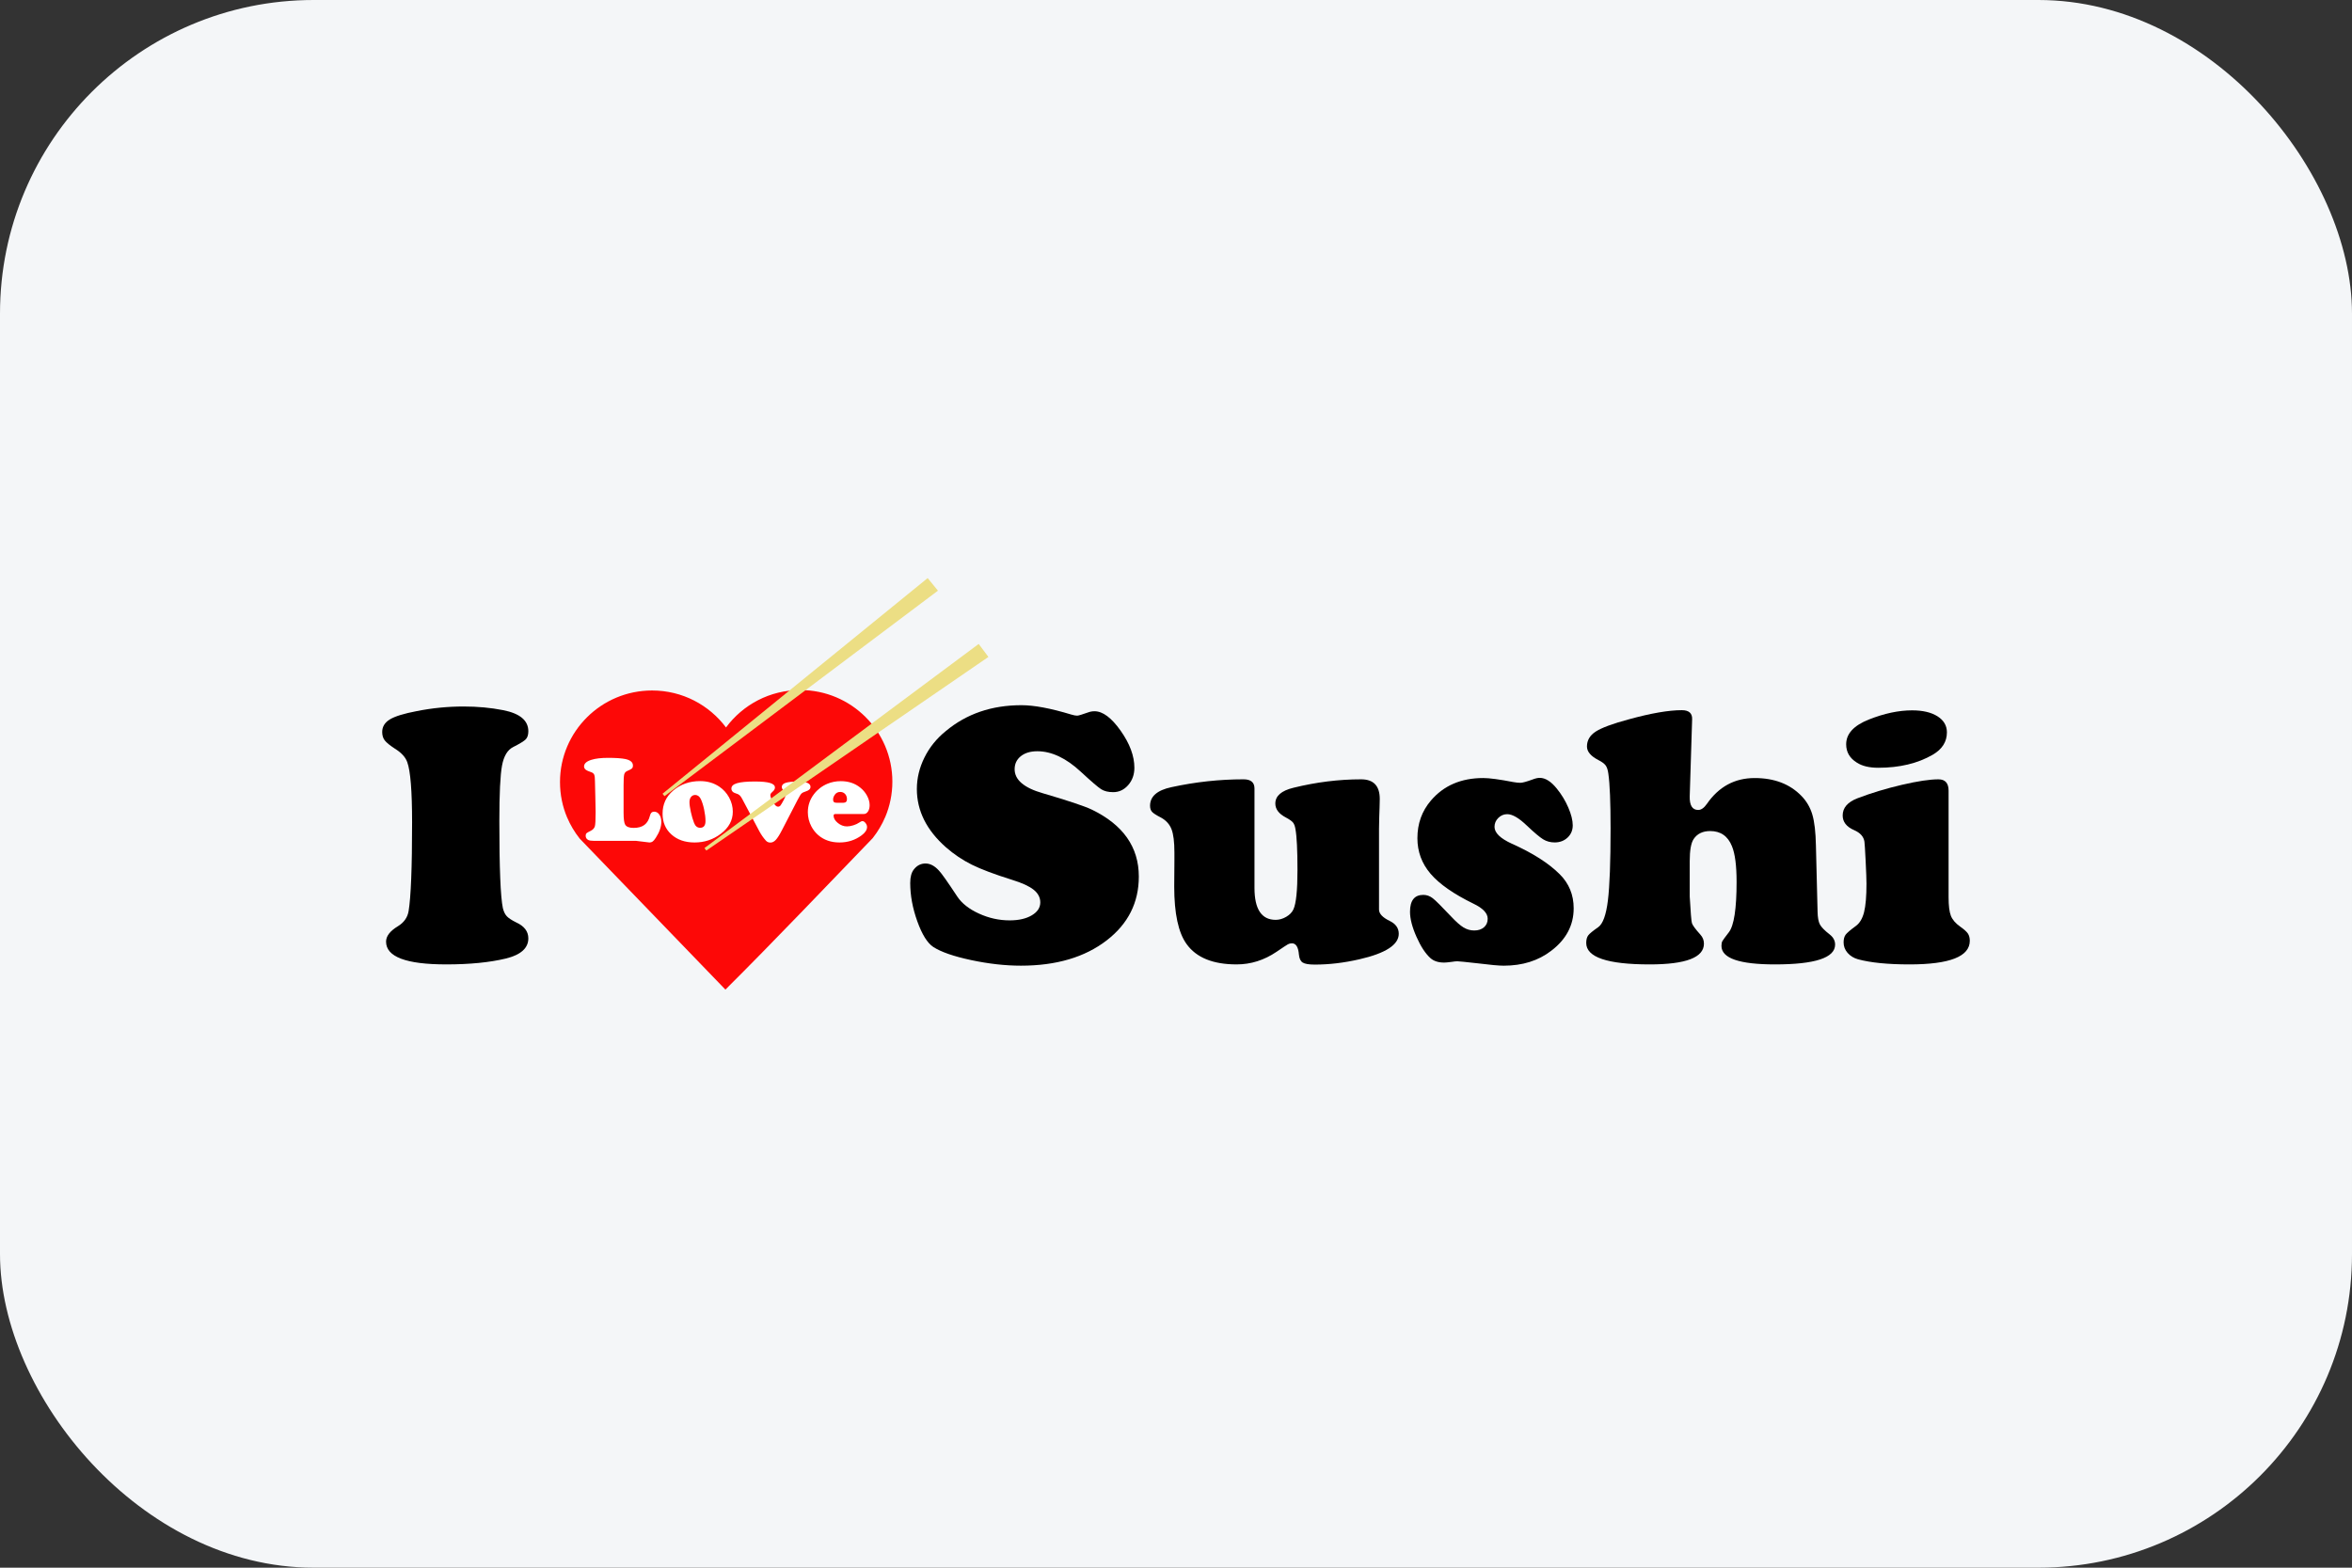 <svg width="240" height="160" viewBox="0 0 240 160" fill="none" xmlns="http://www.w3.org/2000/svg">
<rect x="0" y="0" width="240" height="160" fill="#333333" stroke="none"/>
<rect width="240" height="160" rx="32" fill="#F4F6F8"/>
<g clip-path="url(#clip0_5012_8778)">
<path d="M111.404 82.628C110.676 82.279 109.012 81.722 106.415 80.961C104.494 80.412 103.534 79.594 103.534 78.509C103.534 77.959 103.744 77.516 104.164 77.179C104.585 76.842 105.147 76.673 105.849 76.673C107.306 76.673 108.787 77.372 110.293 78.771C111.359 79.757 112.049 80.349 112.364 80.549C112.677 80.748 113.085 80.848 113.588 80.848C114.19 80.848 114.701 80.608 115.122 80.127C115.542 79.647 115.753 79.057 115.753 78.358C115.753 77.16 115.285 75.899 114.35 74.576C113.415 73.253 112.527 72.591 111.687 72.591C111.46 72.591 111.247 72.629 111.046 72.704C110.419 72.928 110.042 73.041 109.917 73.041C109.766 73.041 109.566 73.003 109.315 72.928C107.218 72.292 105.524 71.973 104.231 71.973C101.194 71.973 98.621 72.853 96.513 74.613C95.572 75.374 94.843 76.276 94.329 77.319C93.813 78.361 93.557 79.431 93.557 80.529C93.557 82.75 94.548 84.735 96.532 86.483C97.347 87.194 98.226 87.784 99.167 88.251C100.108 88.719 101.477 89.234 103.271 89.796C104.288 90.108 105.022 90.445 105.474 90.807C105.925 91.169 106.152 91.6 106.152 92.099C106.152 92.636 105.863 93.076 105.285 93.419C104.708 93.762 103.955 93.934 103.026 93.934C101.947 93.934 100.902 93.703 99.892 93.241C98.881 92.779 98.144 92.199 97.68 91.5C96.701 90.014 96.08 89.134 95.817 88.86C95.377 88.372 94.919 88.13 94.442 88.13C93.965 88.13 93.57 88.33 93.256 88.729C93.005 89.042 92.88 89.503 92.88 90.114C92.88 91.387 93.122 92.695 93.605 94.036C94.088 95.378 94.63 96.249 95.233 96.648C96.024 97.16 97.31 97.606 99.093 97.987C100.875 98.367 102.569 98.558 104.176 98.558C107.778 98.558 110.697 97.697 112.93 95.974C115.114 94.29 116.206 92.118 116.206 89.459C116.204 86.452 114.604 84.175 111.404 82.628Z" fill="black"/>
<path d="M141.808 93.992C141.081 93.642 140.716 93.255 140.716 92.831V84.575C140.729 83.713 140.747 82.983 140.773 82.384C140.785 81.96 140.792 81.68 140.792 81.542C140.792 80.206 140.158 79.539 138.89 79.539C136.619 79.539 134.315 79.826 131.981 80.4C130.751 80.7 130.136 81.236 130.136 82.01C130.136 82.584 130.493 83.058 131.208 83.433C131.56 83.62 131.798 83.786 131.924 83.929C132.05 84.073 132.137 84.301 132.187 84.613C132.326 85.361 132.395 86.759 132.395 88.806C132.395 90.878 132.257 92.213 131.981 92.813C131.843 93.112 131.598 93.365 131.247 93.571C130.895 93.777 130.537 93.88 130.173 93.88C128.731 93.88 128.009 92.794 128.009 90.622V80.474C128.009 79.85 127.638 79.538 126.898 79.538C124.438 79.538 121.977 79.806 119.518 80.343C118.074 80.654 117.353 81.286 117.353 82.234C117.353 82.496 117.419 82.702 117.55 82.852C117.682 83.001 117.993 83.202 118.482 83.451C118.997 83.738 119.351 84.134 119.546 84.64C119.74 85.145 119.838 85.935 119.838 87.008V87.87C119.825 88.594 119.819 89.467 119.819 90.49C119.819 93.236 120.24 95.189 121.08 96.351C122.072 97.736 123.773 98.428 126.182 98.428C127.638 98.428 129 97.997 130.268 97.136C130.908 96.7 131.291 96.447 131.416 96.378C131.541 96.309 131.679 96.275 131.83 96.275C132.244 96.275 132.483 96.662 132.545 97.436C132.583 97.835 132.712 98.103 132.932 98.24C133.152 98.377 133.562 98.447 134.165 98.447C135.634 98.447 137.152 98.266 138.721 97.904C141.394 97.292 142.731 96.424 142.731 95.301C142.731 94.729 142.423 94.292 141.808 93.992Z" fill="black"/>
<path d="M154.271 86.11C153.092 85.573 152.502 84.999 152.502 84.387C152.502 84.038 152.63 83.736 152.887 83.479C153.144 83.224 153.449 83.095 153.8 83.095C154.327 83.095 154.992 83.483 155.797 84.257C156.561 84.98 157.117 85.448 157.462 85.66C157.808 85.872 158.2 85.979 158.639 85.979C159.166 85.979 159.605 85.814 159.957 85.483C160.308 85.152 160.484 84.736 160.484 84.238C160.484 83.726 160.334 83.121 160.032 82.422C159.731 81.722 159.341 81.08 158.865 80.494C158.274 79.757 157.691 79.389 157.114 79.389C156.913 79.389 156.669 79.445 156.38 79.557C155.764 79.782 155.351 79.894 155.138 79.894C154.949 79.894 154.711 79.87 154.422 79.819C153.004 79.545 151.981 79.407 151.353 79.407C149.094 79.407 147.311 80.175 146.007 81.71C145.09 82.783 144.633 84.062 144.633 85.548C144.633 86.921 145.081 88.132 145.978 89.18C146.876 90.229 148.335 91.246 150.356 92.232C151.322 92.694 151.805 93.205 151.805 93.766C151.805 94.129 151.68 94.419 151.429 94.637C151.178 94.856 150.845 94.966 150.431 94.966C150.042 94.966 149.678 94.862 149.339 94.656C149 94.451 148.574 94.074 148.059 93.524C147.118 92.525 146.499 91.911 146.205 91.68C145.909 91.449 145.586 91.333 145.234 91.333C144.331 91.333 143.879 91.907 143.879 93.055C143.879 93.766 144.098 94.619 144.538 95.611C144.977 96.603 145.454 97.331 145.969 97.792C146.307 98.091 146.771 98.241 147.362 98.241C147.524 98.241 147.788 98.216 148.152 98.166C148.365 98.128 148.554 98.11 148.717 98.11C148.868 98.11 149.551 98.178 150.769 98.316C152.062 98.479 152.953 98.559 153.443 98.559C155.351 98.559 156.963 98.055 158.281 97.043C159.812 95.882 160.579 94.435 160.579 92.7C160.579 91.327 160.102 90.166 159.148 89.218C158.018 88.094 156.392 87.058 154.271 86.11Z" fill="black"/>
<path d="M186.71 95.377C186.183 94.966 185.846 94.623 185.703 94.348C185.558 94.074 185.48 93.643 185.467 93.055L185.298 86.297C185.272 84.924 185.15 83.869 184.931 83.133C184.711 82.397 184.337 81.759 183.811 81.224C182.631 80.013 181.043 79.408 179.047 79.408C177.014 79.408 175.389 80.287 174.171 82.047C173.883 82.46 173.588 82.665 173.287 82.665C172.685 82.665 172.395 82.197 172.421 81.261L172.666 73.416C172.691 72.793 172.34 72.481 171.612 72.481C170.269 72.481 168.467 72.793 166.208 73.416C164.539 73.865 163.41 74.283 162.819 74.671C162.229 75.057 161.935 75.562 161.935 76.187C161.935 76.711 162.324 77.173 163.102 77.573C163.466 77.759 163.714 77.944 163.845 78.124C163.978 78.306 164.068 78.59 164.119 78.976C164.269 80.013 164.345 81.872 164.345 84.556C164.345 87.976 164.253 90.425 164.072 91.904C163.89 93.383 163.56 94.292 163.083 94.629C162.543 95.003 162.204 95.281 162.067 95.461C161.929 95.642 161.86 95.901 161.86 96.238C161.86 97.699 164.019 98.429 168.336 98.429C172.026 98.429 173.871 97.724 173.871 96.313C173.871 95.964 173.752 95.658 173.513 95.395C172.998 94.822 172.71 94.429 172.646 94.216C172.584 94.004 172.509 93.1 172.421 91.501V87.888C172.421 86.79 172.553 86.041 172.816 85.642C173.18 85.092 173.745 84.818 174.51 84.818C175.577 84.818 176.318 85.336 176.732 86.372C177.046 87.134 177.203 88.345 177.203 90.004C177.203 92.751 176.94 94.466 176.412 95.152C176.035 95.64 175.815 95.939 175.753 96.051C175.69 96.163 175.659 96.326 175.659 96.538C175.659 97.799 177.478 98.429 181.118 98.429C185.21 98.429 187.256 97.755 187.256 96.407C187.256 96.007 187.074 95.664 186.71 95.377Z" fill="black"/>
<path d="M189.476 77.835C190.016 78.184 190.744 78.359 191.661 78.359C193.831 78.359 195.683 77.916 197.215 77.03C198.181 76.468 198.664 75.706 198.664 74.745C198.664 74.058 198.344 73.513 197.704 73.107C197.064 72.702 196.198 72.499 195.106 72.499C193.738 72.499 192.27 72.811 190.701 73.435C189.157 74.047 188.385 74.889 188.385 75.962C188.384 76.761 188.749 77.385 189.476 77.835Z" fill="black"/>
<path d="M200.802 95.273C200.67 95.081 200.409 94.846 200.02 94.572C199.543 94.235 199.227 93.867 199.07 93.467C198.913 93.067 198.835 92.437 198.835 91.576V80.699C198.835 79.925 198.489 79.539 197.8 79.539C196.921 79.539 195.678 79.725 194.072 80.1C192.465 80.475 190.958 80.931 189.553 81.467C188.537 81.854 188.028 82.44 188.028 83.227C188.028 83.888 188.418 84.387 189.196 84.724C189.823 84.999 190.175 85.391 190.249 85.904C190.275 86.091 190.317 86.749 190.373 87.878C190.429 89.008 190.457 89.779 190.457 90.191C190.457 91.476 190.376 92.444 190.212 93.093C190.049 93.742 189.773 94.209 189.384 94.497C188.82 94.909 188.468 95.208 188.33 95.395C188.191 95.583 188.123 95.845 188.123 96.182C188.123 96.581 188.257 96.937 188.527 97.249C188.797 97.561 189.152 97.78 189.592 97.905C190.884 98.254 192.634 98.429 194.844 98.429C198.948 98.429 201 97.624 201 96.014C200.999 95.715 200.933 95.468 200.802 95.273Z" fill="black"/>
<path d="M52.366 76.243C53.056 75.894 53.486 75.629 53.656 75.447C53.825 75.267 53.911 74.995 53.911 74.633C53.911 73.535 53.056 72.818 51.349 72.481C50.082 72.23 48.733 72.106 47.302 72.106C45.695 72.106 44.107 72.262 42.538 72.574C41.221 72.824 40.301 73.107 39.781 73.425C39.26 73.743 39 74.172 39 74.708C39 75.057 39.087 75.344 39.263 75.568C39.439 75.794 39.784 76.075 40.298 76.411C40.964 76.824 41.384 77.284 41.56 77.797C41.886 78.695 42.05 80.742 42.05 83.937C42.05 88.556 41.93 91.575 41.692 92.999C41.579 93.648 41.215 94.159 40.6 94.534C39.796 95.02 39.395 95.544 39.395 96.106C39.395 97.654 41.44 98.428 45.533 98.428C47.929 98.428 49.957 98.228 51.614 97.829C53.145 97.454 53.911 96.768 53.911 95.769C53.911 95.058 53.496 94.515 52.668 94.141C52.216 93.916 51.898 93.707 51.717 93.514C51.535 93.32 51.399 93.043 51.312 92.681C51.074 91.545 50.954 88.593 50.954 83.825C50.954 81.005 51.045 79.107 51.227 78.134C51.409 77.161 51.789 76.53 52.366 76.243Z" fill="black"/>
<path d="M81.656 70.426C78.546 70.426 75.794 71.931 74.083 74.245C72.369 71.956 69.633 70.471 66.542 70.471C61.351 70.471 57.143 74.656 57.143 79.819C57.143 81.094 57.397 82.308 57.862 83.416L57.869 83.427C58.199 84.209 58.636 84.936 59.156 85.593L74.022 101C79.005 96.04 84.602 90.153 89.043 85.549C89.563 84.891 90 84.165 90.33 83.383L90.337 83.371C90.802 82.264 91.058 81.05 91.058 79.775C91.058 74.611 86.849 70.426 81.656 70.426Z" fill="#FD0807"/>
<path d="M66.743 82.84C66.525 82.84 66.386 82.972 66.325 83.237C66.218 83.669 66.03 83.987 65.759 84.191C65.488 84.395 65.119 84.497 64.652 84.497C64.217 84.497 63.932 84.389 63.797 84.173C63.686 83.99 63.631 83.582 63.631 82.95V80.143C63.631 79.579 63.651 79.215 63.692 79.047C63.733 78.88 63.832 78.762 63.988 78.693C64.25 78.583 64.415 78.495 64.483 78.43C64.551 78.365 64.585 78.265 64.585 78.131C64.585 77.8 64.33 77.581 63.822 77.47C63.428 77.389 62.834 77.348 62.039 77.348C61.329 77.348 60.763 77.416 60.341 77.55C59.845 77.705 59.597 77.932 59.597 78.229C59.597 78.359 59.662 78.476 59.794 78.578C59.867 78.635 60.04 78.71 60.31 78.804C60.475 78.857 60.582 78.944 60.633 79.064C60.685 79.184 60.711 79.408 60.711 79.734C60.714 80.076 60.727 80.586 60.747 81.263C60.768 81.968 60.778 82.508 60.778 82.883C60.778 83.691 60.751 84.178 60.698 84.346C60.632 84.545 60.482 84.7 60.249 84.81C60.035 84.912 59.901 84.991 59.845 85.046C59.79 85.101 59.763 85.186 59.763 85.3C59.763 85.487 59.846 85.628 60.014 85.722C60.129 85.787 60.328 85.819 60.611 85.819H64.91L66.275 85.985C66.402 85.985 66.511 85.951 66.601 85.884C66.691 85.817 66.796 85.691 66.915 85.508C67.292 84.933 67.481 84.393 67.481 83.887C67.481 83.577 67.412 83.326 67.274 83.131C67.138 82.936 66.96 82.84 66.743 82.84ZM73.416 80.301C72.85 79.914 72.193 79.72 71.442 79.72C70.364 79.72 69.447 80.043 68.693 80.686C67.971 81.298 67.61 82.085 67.61 83.047C67.61 83.912 67.906 84.613 68.496 85.152C69.103 85.707 69.897 85.984 70.877 85.984C71.881 85.984 72.773 85.688 73.552 85.097C74.368 84.478 74.776 83.725 74.776 82.84C74.776 82.335 74.649 81.85 74.395 81.385C74.148 80.939 73.822 80.578 73.416 80.301ZM71.442 84.485C71.155 84.485 70.948 84.318 70.821 83.983C70.694 83.657 70.584 83.283 70.492 82.861C70.4 82.439 70.354 82.106 70.354 81.861C70.354 81.641 70.408 81.465 70.517 81.332C70.626 81.199 70.77 81.133 70.95 81.133C71.192 81.142 71.381 81.284 71.516 81.561C71.647 81.834 71.759 82.19 71.851 82.626C71.943 83.062 71.99 83.451 71.99 83.794C71.99 84.255 71.807 84.485 71.442 84.485ZM82.704 80.307C82.704 79.948 82.285 79.768 81.449 79.768C80.854 79.768 80.426 79.812 80.166 79.897C79.906 79.983 79.776 80.123 79.776 80.319C79.776 80.445 79.846 80.582 79.985 80.729C80.116 80.863 80.182 80.979 80.182 81.077C80.182 81.2 80.118 81.379 79.991 81.615C79.819 81.938 79.7 82.137 79.635 82.215C79.569 82.292 79.485 82.331 79.383 82.331C79.227 82.331 79.058 82.174 78.878 81.859C78.698 81.538 78.607 81.307 78.607 81.168C78.607 81.099 78.622 81.042 78.65 80.997C78.679 80.952 78.743 80.885 78.841 80.795C78.997 80.661 79.075 80.52 79.075 80.373C79.075 80.165 78.909 80.011 78.579 79.911C78.249 79.812 77.736 79.761 77.039 79.761C76.206 79.761 75.597 79.819 75.212 79.933C74.826 80.047 74.633 80.229 74.633 80.477C74.633 80.722 74.789 80.889 75.101 80.979C75.257 81.019 75.378 81.08 75.467 81.159C75.555 81.239 75.646 81.368 75.741 81.548L77.487 84.844C77.676 85.195 77.895 85.509 78.145 85.786C78.264 85.925 78.419 85.994 78.613 85.994C78.809 85.994 78.994 85.901 79.166 85.716C79.338 85.531 79.548 85.199 79.794 84.722L81.387 81.639C81.563 81.297 81.693 81.083 81.778 80.997C81.862 80.911 82.02 80.832 82.254 80.759C82.554 80.666 82.704 80.515 82.704 80.307ZM88.449 81.169C88.281 80.868 88.059 80.607 87.784 80.387C87.239 79.946 86.577 79.726 85.798 79.726C85.31 79.726 84.857 79.814 84.439 79.989C83.881 80.221 83.422 80.574 83.061 81.047C82.643 81.593 82.433 82.209 82.433 82.894C82.433 83.404 82.554 83.889 82.796 84.35C82.981 84.697 83.214 84.992 83.498 85.236C84.079 85.734 84.801 85.983 85.662 85.983C86.515 85.983 87.267 85.74 87.919 85.255C88.289 84.981 88.473 84.698 88.473 84.405C88.473 84.266 88.422 84.132 88.319 84.001C88.217 83.871 88.113 83.805 88.006 83.805C87.924 83.805 87.813 83.855 87.673 83.952C87.517 84.062 87.32 84.155 87.08 84.231C86.84 84.306 86.621 84.344 86.424 84.344C86.092 84.344 85.782 84.227 85.493 83.992C85.204 83.758 85.059 83.508 85.059 83.243C85.059 83.132 85.123 83.078 85.25 83.078H88.141C88.317 83.078 88.46 82.993 88.571 82.824C88.682 82.655 88.738 82.438 88.738 82.172C88.738 81.846 88.641 81.513 88.449 81.169ZM86.031 81.934H85.41C85.262 81.934 85.158 81.91 85.099 81.861C85.04 81.812 85.01 81.726 85.01 81.604C85.01 81.432 85.072 81.263 85.195 81.096C85.326 80.916 85.507 80.826 85.736 80.826C85.941 80.826 86.107 80.896 86.234 81.034C86.362 81.173 86.425 81.352 86.425 81.572C86.425 81.814 86.294 81.934 86.031 81.934Z" fill="white"/>
<path d="M67.605 81.01L94.659 59L95.709 60.284L67.806 81.258L67.605 81.01Z" fill="#ECDE84"/>
<path d="M71.885 86.553L99.867 65.721L100.859 67.047L72.075 86.808L71.885 86.553Z" fill="#ECDE84"/>
</g>
<defs>
<clipPath id="clip0_5012_8778">
<rect width="162" height="42" fill="white" transform="translate(39 59)"/>
</clipPath>
</defs>
</svg>
